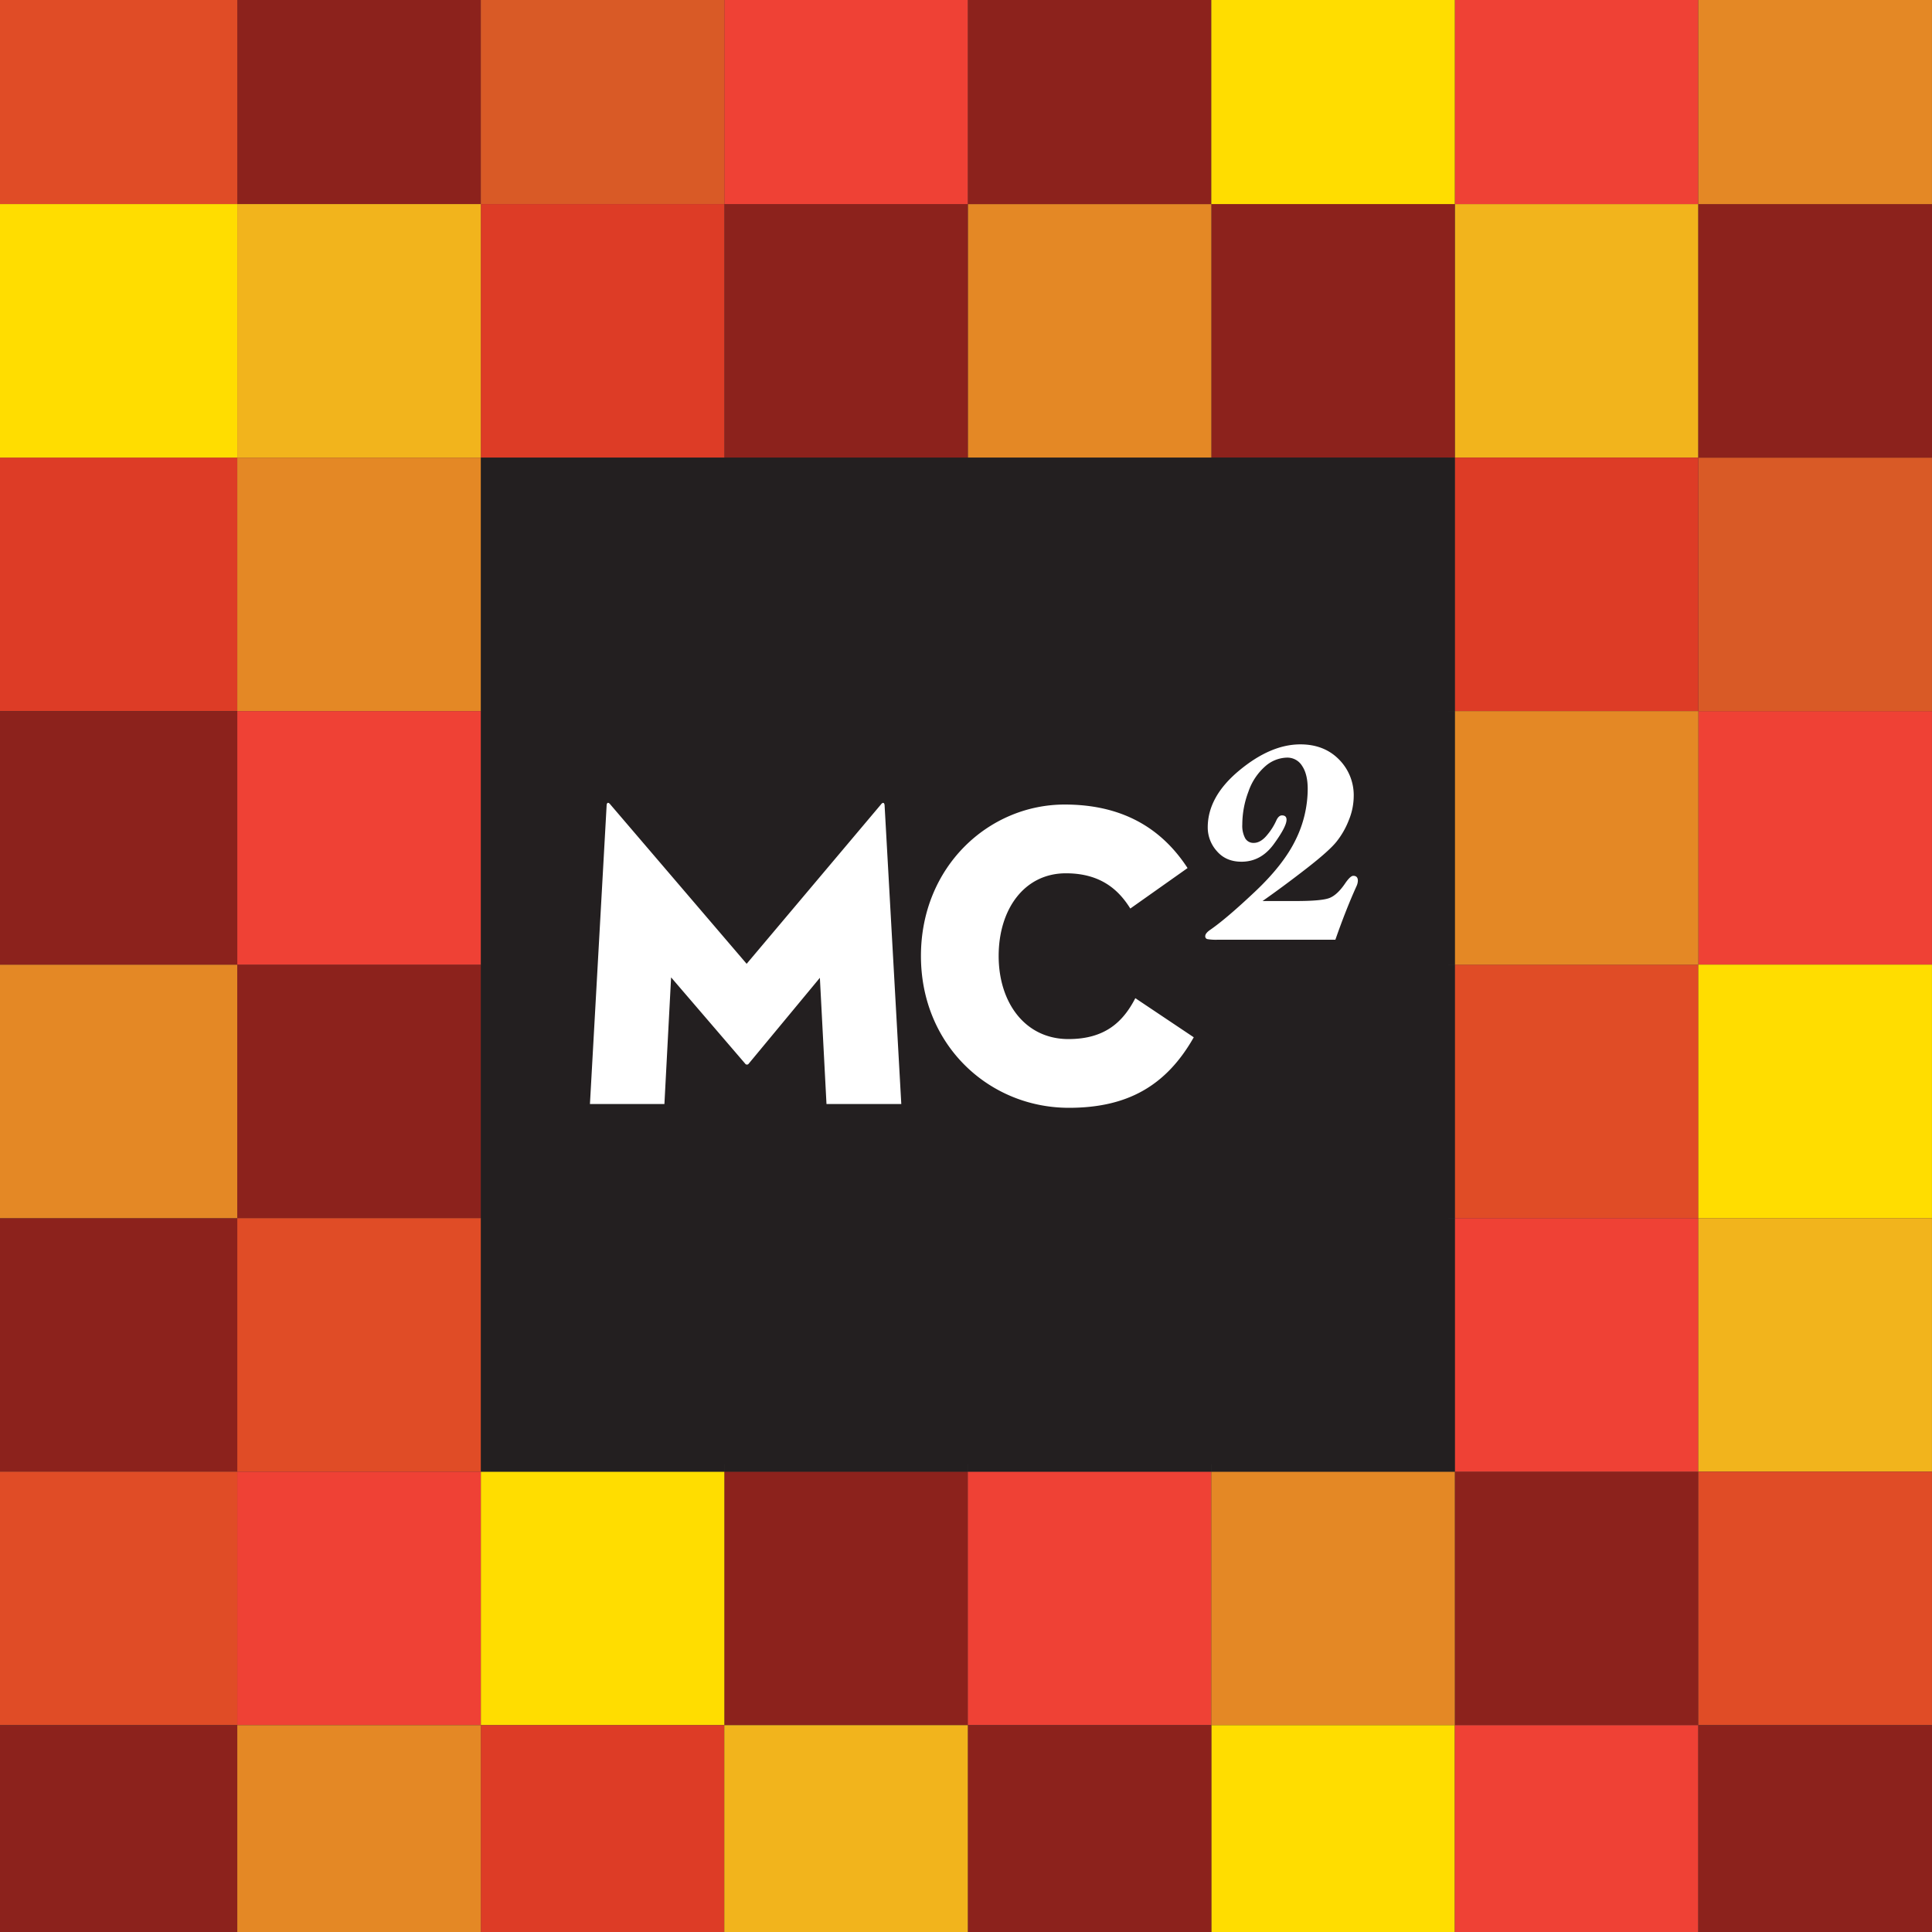 <svg id="Layer_1" data-name="Layer 1" xmlns="http://www.w3.org/2000/svg" viewBox="0 0 882 882"><rect x="0" y="0" width="882" height="882" fill="#333333" stroke="none"/><defs><style>.cls-1{fill:#e04c26;}.cls-2{fill:#8c221c;}.cls-3{fill:#fd0;}.cls-4{fill:#231f20;}.cls-5{fill:#ef4135;}.cls-6{fill:#f2b41c;}.cls-7{fill:#d95a26;}.cls-8{fill:#dd3c26;}.cls-9{fill:#e48825;}.cls-10{fill:#fff;}.cls-11{fill:none;}</style></defs><rect class="cls-1" x="664.16" y="440.37" width="111.17" height="115.73"/><rect class="cls-2" x="330.67" y="671.84" width="111.16" height="115.73"/><rect class="cls-3" x="219.5" y="671.84" width="111.17" height="115.73"/><rect class="cls-4" x="219.5" y="556.11" width="111.17" height="115.73"/><rect class="cls-4" x="219.5" y="440.38" width="111.17" height="115.73"/><rect class="cls-5" x="775.32" y="324.64" width="106.67" height="115.73"/><rect class="cls-6" x="664.16" y="93.17" width="111.17" height="115.73"/><rect class="cls-5" x="441.83" y="671.84" width="111.17" height="115.73"/><rect class="cls-2" x="552.99" y="93.17" width="111.16" height="115.73"/><rect class="cls-7" x="775.32" y="208.91" width="106.67" height="115.73"/><rect class="cls-8" x="664.16" y="208.91" width="111.17" height="115.73"/><rect class="cls-3" x="775.32" y="440.37" width="106.67" height="115.73"/><rect class="cls-2" x="664.16" y="671.84" width="111.17" height="115.73"/><rect class="cls-5" x="664.16" y="556.11" width="111.17" height="115.73"/><rect class="cls-6" x="775.32" y="556.11" width="106.67" height="115.73"/><rect class="cls-9" x="552.99" y="671.84" width="111.16" height="115.73"/><rect class="cls-4" x="330.67" y="440.37" width="111.16" height="115.73"/><rect class="cls-4" x="330.67" y="556.11" width="111.16" height="115.73"/><rect class="cls-4" x="441.83" y="556.11" width="111.17" height="115.73"/><rect class="cls-4" x="552.99" y="440.37" width="111.16" height="115.73"/><rect class="cls-4" x="552.99" y="556.11" width="111.16" height="115.73"/><rect class="cls-4" x="441.83" y="440.38" width="111.17" height="115.73"/><rect class="cls-4" x="441.83" y="324.64" width="111.17" height="115.73"/><rect class="cls-4" x="330.67" y="324.64" width="111.16" height="115.73"/><rect class="cls-9" x="664.16" y="324.64" width="111.17" height="115.73"/><rect class="cls-4" x="441.83" y="208.91" width="111.17" height="115.73"/><rect class="cls-4" x="219.5" y="208.91" width="111.17" height="115.73"/><rect class="cls-4" x="330.67" y="208.91" width="111.16" height="115.73"/><rect class="cls-4" x="219.5" y="324.64" width="111.17" height="115.73"/><rect class="cls-4" x="552.99" y="208.91" width="111.16" height="115.73"/><rect class="cls-4" x="552.99" y="324.64" width="111.16" height="115.73"/><rect class="cls-9" x="441.83" y="93.17" width="111.17" height="115.73"/><rect class="cls-2" x="330.67" y="93.17" width="111.16" height="115.73"/><rect class="cls-2" x="775.32" y="93.17" width="106.67" height="115.74"/><rect class="cls-2" x="108.33" width="111.16" height="93.18"/><rect class="cls-2" x="441.83" width="111.17" height="93.18"/><rect class="cls-5" x="664.16" width="111.16" height="93.17"/><rect class="cls-9" x="775.32" width="106.67" height="93.18"/><rect class="cls-3" x="552.99" width="111.16" height="93.17"/><rect class="cls-1" width="108.33" height="93.18"/><rect class="cls-5" x="330.66" width="111.16" height="93.17"/><rect class="cls-2" y="556.11" width="108.33" height="115.73"/><rect class="cls-1" y="671.84" width="108.33" height="115.73"/><rect class="cls-2" y="787.58" width="108.33" height="94.42"/><rect class="cls-8" y="208.91" width="108.33" height="115.73"/><rect class="cls-9" y="440.37" width="108.33" height="115.73"/><rect class="cls-3" y="93.17" width="108.33" height="115.73"/><rect class="cls-2" y="324.64" width="108.33" height="115.73"/><rect class="cls-7" x="219.5" width="111.17" height="93.18"/><rect class="cls-1" x="775.32" y="671.84" width="106.67" height="115.73"/><rect class="cls-2" x="108.33" y="440.38" width="111.16" height="115.73"/><rect class="cls-1" x="108.33" y="556.11" width="111.16" height="115.73"/><rect class="cls-5" x="108.33" y="671.84" width="111.16" height="115.73"/><rect class="cls-8" x="219.5" y="93.17" width="111.17" height="115.73"/><rect class="cls-6" x="108.33" y="93.17" width="111.16" height="115.73"/><rect class="cls-9" x="108.33" y="208.91" width="111.16" height="115.73"/><rect class="cls-5" x="108.33" y="324.64" width="111.16" height="115.73"/><rect class="cls-3" x="552.99" y="787.58" width="111.16" height="94.42"/><rect class="cls-5" x="664.16" y="787.58" width="111.16" height="94.42"/><rect class="cls-2" x="775.32" y="787.58" width="106.67" height="94.42"/><rect class="cls-8" x="219.5" y="787.58" width="111.17" height="94.42"/><rect class="cls-9" x="108.33" y="787.58" width="111.16" height="94.42"/><rect class="cls-2" x="441.83" y="787.58" width="111.17" height="94.42"/><rect class="cls-6" x="330.66" y="787.58" width="111.16" height="94.42"/><rect class="cls-4" x="219.87" y="209.02" width="441.34" height="459.47"/><path class="cls-10" d="M619.2,404.71a6.54,6.54,0,0,0,.7-2.6q0-2.28-2.1-2.28c-.94,0-2.23,1.25-3.9,3.73q-3.42,4.95-6.88,6.36t-15.3,1.42H576.38q9.58-6.72,20-14.81t13.78-12.31a37.3,37.3,0,0,0,5.6-9.79A29.15,29.15,0,0,0,618,363.66a23.12,23.12,0,0,0-6.77-17q-6.78-6.84-17.59-6.84-13.55,0-27.91,11.93t-14.37,25.94a16.15,16.15,0,0,0,4.17,10.88q4.15,4.83,11.25,4.82,8.87,0,14.71-8t5.84-11.15c0-1.35-.7-2-2.1-2-1,0-1.92.83-2.65,2.51a27.78,27.78,0,0,1-4,6.32q-3,3.74-6.23,3.73a4.31,4.31,0,0,1-3.89-2.1,12.08,12.08,0,0,1-1.32-6.31,42.48,42.48,0,0,1,2.8-15,27,27,0,0,1,7.63-11.52,15.47,15.47,0,0,1,10-4,7.87,7.87,0,0,1,6.89,3.81Q597,353.47,597,360.2a52.79,52.79,0,0,1-5.49,23.14Q586,394.73,573,407t-20.36,17.38c-1.61,1.08-2.42,2.08-2.42,3a1.27,1.27,0,0,0,.94,1.34A23.33,23.33,0,0,0,556,429h53.63q4.83-13.81,9.58-24.3M545,473.56,518.3,455.69c-5.53,10.72-13.73,18.67-30.52,18.67-19.85,0-31.87-16.69-31.87-37.94s11.64-37.74,30.72-37.74c16.41,0,24.42,8.14,29.38,16.09l26.14-18.48c-10.87-16.68-28-29-56.09-29-34.73,0-65.63,28.41-65.63,69.13s31.1,69.32,67.54,69.32c26.33,0,44.26-9.73,57-32.18M269.32,504h34l3.05-57.81,33.77,39.33a1,1,0,0,0,1.72,0l32.43-39.13L377.31,504h34.15l-7.63-136.47c-.19-1.39-1-1.19-1.72-.2L340.86,440l-62.19-72.7c-.77-1-1.53-1.19-1.72.2Z"/><rect class="cls-11" width="882" height="882"/></svg>